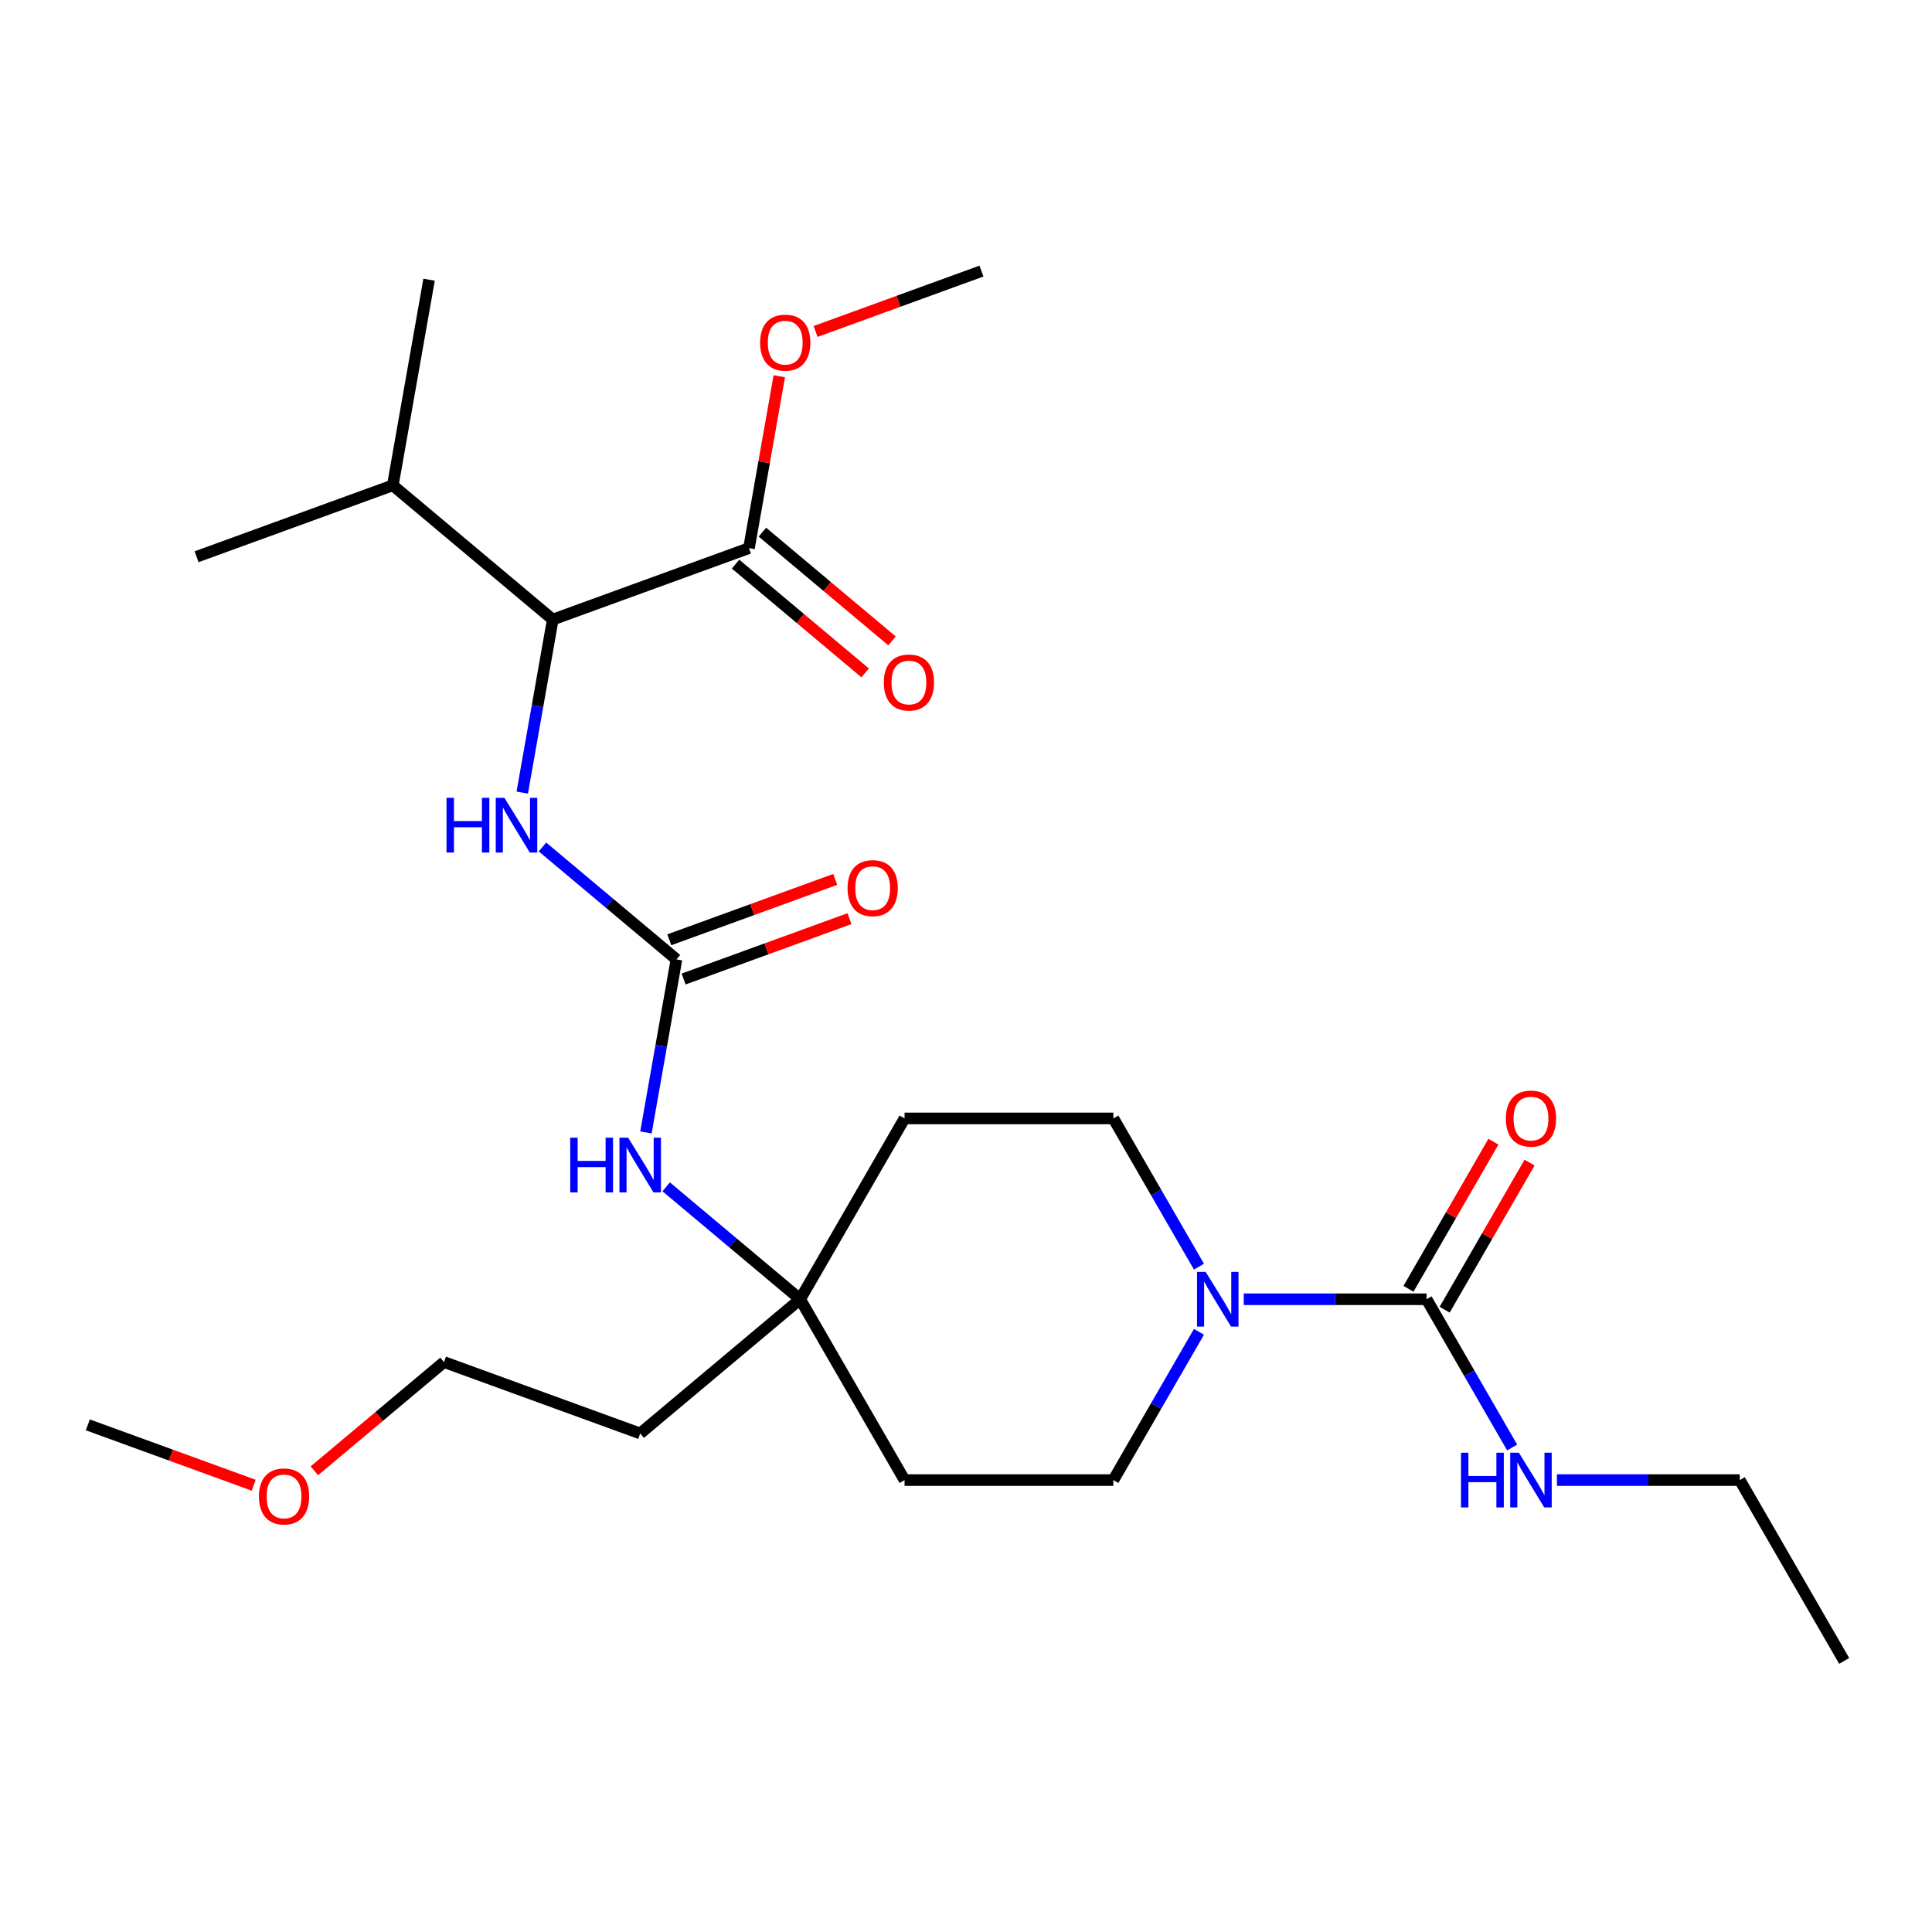 <?xml version='1.0' encoding='iso-8859-1'?>
<svg version='1.1' baseProfile='full'
              xmlns='http://www.w3.org/2000/svg'
                      xmlns:rdkit='http://www.rdkit.org/xml'
                      xmlns:xlink='http://www.w3.org/1999/xlink'
                  xml:space='preserve'
width='1000px' height='1000px' viewBox='0 0 1000 1000'>
<!-- END OF HEADER -->
<rect style='opacity:1.0;fill:#FFFFFF;stroke:none' width='1000' height='1000' x='0' y='0'> </rect>
<path class='bond-0' d='M 738.39,672.491 L 691.073,672.491' style='fill:none;fill-rule:evenodd;stroke:#000000;stroke-width:6px;stroke-linecap:butt;stroke-linejoin:miter;stroke-opacity:1' />
<path class='bond-0' d='M 691.073,672.491 L 643.755,672.491' style='fill:none;fill-rule:evenodd;stroke:#0000FF;stroke-width:6px;stroke-linecap:butt;stroke-linejoin:miter;stroke-opacity:1' />
<path class='bond-9' d='M 747.75,677.895 L 769.729,639.827' style='fill:none;fill-rule:evenodd;stroke:#000000;stroke-width:6px;stroke-linecap:butt;stroke-linejoin:miter;stroke-opacity:1' />
<path class='bond-9' d='M 769.729,639.827 L 791.707,601.759' style='fill:none;fill-rule:evenodd;stroke:#FF0000;stroke-width:6px;stroke-linecap:butt;stroke-linejoin:miter;stroke-opacity:1' />
<path class='bond-9' d='M 729.031,667.087 L 751.009,629.019' style='fill:none;fill-rule:evenodd;stroke:#000000;stroke-width:6px;stroke-linecap:butt;stroke-linejoin:miter;stroke-opacity:1' />
<path class='bond-9' d='M 751.009,629.019 L 772.988,590.951' style='fill:none;fill-rule:evenodd;stroke:#FF0000;stroke-width:6px;stroke-linecap:butt;stroke-linejoin:miter;stroke-opacity:1' />
<path class='bond-14' d='M 738.39,672.491 L 760.542,710.859' style='fill:none;fill-rule:evenodd;stroke:#000000;stroke-width:6px;stroke-linecap:butt;stroke-linejoin:miter;stroke-opacity:1' />
<path class='bond-14' d='M 760.542,710.859 L 782.694,749.227' style='fill:none;fill-rule:evenodd;stroke:#0000FF;stroke-width:6px;stroke-linecap:butt;stroke-linejoin:miter;stroke-opacity:1' />
<path class='bond-7' d='M 620.578,689.353 L 598.426,727.721' style='fill:none;fill-rule:evenodd;stroke:#0000FF;stroke-width:6px;stroke-linecap:butt;stroke-linejoin:miter;stroke-opacity:1' />
<path class='bond-7' d='M 598.426,727.721 L 576.274,766.089' style='fill:none;fill-rule:evenodd;stroke:#000000;stroke-width:6px;stroke-linecap:butt;stroke-linejoin:miter;stroke-opacity:1' />
<path class='bond-8' d='M 620.578,655.629 L 598.426,617.261' style='fill:none;fill-rule:evenodd;stroke:#0000FF;stroke-width:6px;stroke-linecap:butt;stroke-linejoin:miter;stroke-opacity:1' />
<path class='bond-8' d='M 598.426,617.261 L 576.274,578.893' style='fill:none;fill-rule:evenodd;stroke:#000000;stroke-width:6px;stroke-linecap:butt;stroke-linejoin:miter;stroke-opacity:1' />
<path class='bond-1' d='M 350.133,496.585 L 342.236,541.371' style='fill:none;fill-rule:evenodd;stroke:#000000;stroke-width:6px;stroke-linecap:butt;stroke-linejoin:miter;stroke-opacity:1' />
<path class='bond-1' d='M 342.236,541.371 L 334.339,586.158' style='fill:none;fill-rule:evenodd;stroke:#0000FF;stroke-width:6px;stroke-linecap:butt;stroke-linejoin:miter;stroke-opacity:1' />
<path class='bond-2' d='M 350.133,496.585 L 315.458,467.489' style='fill:none;fill-rule:evenodd;stroke:#000000;stroke-width:6px;stroke-linecap:butt;stroke-linejoin:miter;stroke-opacity:1' />
<path class='bond-2' d='M 315.458,467.489 L 280.783,438.393' style='fill:none;fill-rule:evenodd;stroke:#0000FF;stroke-width:6px;stroke-linecap:butt;stroke-linejoin:miter;stroke-opacity:1' />
<path class='bond-10' d='M 353.83,506.741 L 396.759,491.116' style='fill:none;fill-rule:evenodd;stroke:#000000;stroke-width:6px;stroke-linecap:butt;stroke-linejoin:miter;stroke-opacity:1' />
<path class='bond-10' d='M 396.759,491.116 L 439.688,475.491' style='fill:none;fill-rule:evenodd;stroke:#FF0000;stroke-width:6px;stroke-linecap:butt;stroke-linejoin:miter;stroke-opacity:1' />
<path class='bond-10' d='M 346.437,486.429 L 389.366,470.804' style='fill:none;fill-rule:evenodd;stroke:#000000;stroke-width:6px;stroke-linecap:butt;stroke-linejoin:miter;stroke-opacity:1' />
<path class='bond-10' d='M 389.366,470.804 L 432.295,455.179' style='fill:none;fill-rule:evenodd;stroke:#FF0000;stroke-width:6px;stroke-linecap:butt;stroke-linejoin:miter;stroke-opacity:1' />
<path class='bond-3' d='M 270.314,410.252 L 278.212,365.465' style='fill:none;fill-rule:evenodd;stroke:#0000FF;stroke-width:6px;stroke-linecap:butt;stroke-linejoin:miter;stroke-opacity:1' />
<path class='bond-3' d='M 278.212,365.465 L 286.109,320.678' style='fill:none;fill-rule:evenodd;stroke:#000000;stroke-width:6px;stroke-linecap:butt;stroke-linejoin:miter;stroke-opacity:1' />
<path class='bond-4' d='M 286.109,320.678 L 387.668,283.714' style='fill:none;fill-rule:evenodd;stroke:#000000;stroke-width:6px;stroke-linecap:butt;stroke-linejoin:miter;stroke-opacity:1' />
<path class='bond-15' d='M 286.109,320.678 L 203.317,251.207' style='fill:none;fill-rule:evenodd;stroke:#000000;stroke-width:6px;stroke-linecap:butt;stroke-linejoin:miter;stroke-opacity:1' />
<path class='bond-13' d='M 380.721,291.993 L 414.266,320.14' style='fill:none;fill-rule:evenodd;stroke:#000000;stroke-width:6px;stroke-linecap:butt;stroke-linejoin:miter;stroke-opacity:1' />
<path class='bond-13' d='M 414.266,320.14 L 447.811,348.288' style='fill:none;fill-rule:evenodd;stroke:#FF0000;stroke-width:6px;stroke-linecap:butt;stroke-linejoin:miter;stroke-opacity:1' />
<path class='bond-13' d='M 394.615,275.434 L 428.16,303.582' style='fill:none;fill-rule:evenodd;stroke:#000000;stroke-width:6px;stroke-linecap:butt;stroke-linejoin:miter;stroke-opacity:1' />
<path class='bond-13' d='M 428.16,303.582 L 461.706,331.73' style='fill:none;fill-rule:evenodd;stroke:#FF0000;stroke-width:6px;stroke-linecap:butt;stroke-linejoin:miter;stroke-opacity:1' />
<path class='bond-17' d='M 387.668,283.714 L 395.513,239.227' style='fill:none;fill-rule:evenodd;stroke:#000000;stroke-width:6px;stroke-linecap:butt;stroke-linejoin:miter;stroke-opacity:1' />
<path class='bond-17' d='M 395.513,239.227 L 403.357,194.74' style='fill:none;fill-rule:evenodd;stroke:#FF0000;stroke-width:6px;stroke-linecap:butt;stroke-linejoin:miter;stroke-opacity:1' />
<path class='bond-5' d='M 344.808,614.299 L 379.483,643.395' style='fill:none;fill-rule:evenodd;stroke:#0000FF;stroke-width:6px;stroke-linecap:butt;stroke-linejoin:miter;stroke-opacity:1' />
<path class='bond-5' d='M 379.483,643.395 L 414.158,672.491' style='fill:none;fill-rule:evenodd;stroke:#000000;stroke-width:6px;stroke-linecap:butt;stroke-linejoin:miter;stroke-opacity:1' />
<path class='bond-6' d='M 414.158,672.491 L 468.197,578.893' style='fill:none;fill-rule:evenodd;stroke:#000000;stroke-width:6px;stroke-linecap:butt;stroke-linejoin:miter;stroke-opacity:1' />
<path class='bond-16' d='M 414.158,672.491 L 331.366,741.962' style='fill:none;fill-rule:evenodd;stroke:#000000;stroke-width:6px;stroke-linecap:butt;stroke-linejoin:miter;stroke-opacity:1' />
<path class='bond-26' d='M 414.158,672.491 L 468.197,766.089' style='fill:none;fill-rule:evenodd;stroke:#000000;stroke-width:6px;stroke-linecap:butt;stroke-linejoin:miter;stroke-opacity:1' />
<path class='bond-11' d='M 576.274,766.089 L 468.197,766.089' style='fill:none;fill-rule:evenodd;stroke:#000000;stroke-width:6px;stroke-linecap:butt;stroke-linejoin:miter;stroke-opacity:1' />
<path class='bond-12' d='M 576.274,578.893 L 468.197,578.893' style='fill:none;fill-rule:evenodd;stroke:#000000;stroke-width:6px;stroke-linecap:butt;stroke-linejoin:miter;stroke-opacity:1' />
<path class='bond-20' d='M 805.871,766.089 L 853.189,766.089' style='fill:none;fill-rule:evenodd;stroke:#0000FF;stroke-width:6px;stroke-linecap:butt;stroke-linejoin:miter;stroke-opacity:1' />
<path class='bond-20' d='M 853.189,766.089 L 900.507,766.089' style='fill:none;fill-rule:evenodd;stroke:#000000;stroke-width:6px;stroke-linecap:butt;stroke-linejoin:miter;stroke-opacity:1' />
<path class='bond-21' d='M 203.317,251.207 L 222.084,144.772' style='fill:none;fill-rule:evenodd;stroke:#000000;stroke-width:6px;stroke-linecap:butt;stroke-linejoin:miter;stroke-opacity:1' />
<path class='bond-22' d='M 203.317,251.207 L 101.757,288.172' style='fill:none;fill-rule:evenodd;stroke:#000000;stroke-width:6px;stroke-linecap:butt;stroke-linejoin:miter;stroke-opacity:1' />
<path class='bond-19' d='M 331.366,741.962 L 229.806,704.997' style='fill:none;fill-rule:evenodd;stroke:#000000;stroke-width:6px;stroke-linecap:butt;stroke-linejoin:miter;stroke-opacity:1' />
<path class='bond-23' d='M 422.138,171.563 L 465.067,155.938' style='fill:none;fill-rule:evenodd;stroke:#FF0000;stroke-width:6px;stroke-linecap:butt;stroke-linejoin:miter;stroke-opacity:1' />
<path class='bond-23' d='M 465.067,155.938 L 507.995,140.313' style='fill:none;fill-rule:evenodd;stroke:#000000;stroke-width:6px;stroke-linecap:butt;stroke-linejoin:miter;stroke-opacity:1' />
<path class='bond-18' d='M 162.716,761.293 L 196.261,733.145' style='fill:none;fill-rule:evenodd;stroke:#FF0000;stroke-width:6px;stroke-linecap:butt;stroke-linejoin:miter;stroke-opacity:1' />
<path class='bond-18' d='M 196.261,733.145 L 229.806,704.997' style='fill:none;fill-rule:evenodd;stroke:#000000;stroke-width:6px;stroke-linecap:butt;stroke-linejoin:miter;stroke-opacity:1' />
<path class='bond-24' d='M 131.312,768.753 L 88.383,753.128' style='fill:none;fill-rule:evenodd;stroke:#FF0000;stroke-width:6px;stroke-linecap:butt;stroke-linejoin:miter;stroke-opacity:1' />
<path class='bond-24' d='M 88.383,753.128 L 45.455,737.503' style='fill:none;fill-rule:evenodd;stroke:#000000;stroke-width:6px;stroke-linecap:butt;stroke-linejoin:miter;stroke-opacity:1' />
<path class='bond-25' d='M 900.507,766.089 L 954.545,859.687' style='fill:none;fill-rule:evenodd;stroke:#000000;stroke-width:6px;stroke-linecap:butt;stroke-linejoin:miter;stroke-opacity:1' />
<path  class='atom-1' d='M 624.053 658.331
L 633.333 673.331
Q 634.253 674.811, 635.733 677.491
Q 637.213 680.171, 637.293 680.331
L 637.293 658.331
L 641.053 658.331
L 641.053 686.651
L 637.173 686.651
L 627.213 670.251
Q 626.053 668.331, 624.813 666.131
Q 623.613 663.931, 623.253 663.251
L 623.253 686.651
L 619.573 686.651
L 619.573 658.331
L 624.053 658.331
' fill='#0000FF'/>
<path  class='atom-3' d='M 231.121 412.954
L 234.961 412.954
L 234.961 424.994
L 249.441 424.994
L 249.441 412.954
L 253.281 412.954
L 253.281 441.274
L 249.441 441.274
L 249.441 428.194
L 234.961 428.194
L 234.961 441.274
L 231.121 441.274
L 231.121 412.954
' fill='#0000FF'/>
<path  class='atom-3' d='M 261.081 412.954
L 270.361 427.954
Q 271.281 429.434, 272.761 432.114
Q 274.241 434.794, 274.321 434.954
L 274.321 412.954
L 278.081 412.954
L 278.081 441.274
L 274.201 441.274
L 264.241 424.874
Q 263.081 422.954, 261.841 420.754
Q 260.641 418.554, 260.281 417.874
L 260.281 441.274
L 256.601 441.274
L 256.601 412.954
L 261.081 412.954
' fill='#0000FF'/>
<path  class='atom-6' d='M 295.146 588.86
L 298.986 588.86
L 298.986 600.9
L 313.466 600.9
L 313.466 588.86
L 317.306 588.86
L 317.306 617.18
L 313.466 617.18
L 313.466 604.1
L 298.986 604.1
L 298.986 617.18
L 295.146 617.18
L 295.146 588.86
' fill='#0000FF'/>
<path  class='atom-6' d='M 325.106 588.86
L 334.386 603.86
Q 335.306 605.34, 336.786 608.02
Q 338.266 610.7, 338.346 610.86
L 338.346 588.86
L 342.106 588.86
L 342.106 617.18
L 338.226 617.18
L 328.266 600.78
Q 327.106 598.86, 325.866 596.66
Q 324.666 594.46, 324.306 593.78
L 324.306 617.18
L 320.626 617.18
L 320.626 588.86
L 325.106 588.86
' fill='#0000FF'/>
<path  class='atom-10' d='M 779.429 578.973
Q 779.429 572.173, 782.789 568.373
Q 786.149 564.573, 792.429 564.573
Q 798.709 564.573, 802.069 568.373
Q 805.429 572.173, 805.429 578.973
Q 805.429 585.853, 802.029 589.773
Q 798.629 593.653, 792.429 593.653
Q 786.189 593.653, 782.789 589.773
Q 779.429 585.893, 779.429 578.973
M 792.429 590.453
Q 796.749 590.453, 799.069 587.573
Q 801.429 584.653, 801.429 578.973
Q 801.429 573.413, 799.069 570.613
Q 796.749 567.773, 792.429 567.773
Q 788.109 567.773, 785.749 570.573
Q 783.429 573.373, 783.429 578.973
Q 783.429 584.693, 785.749 587.573
Q 788.109 590.453, 792.429 590.453
' fill='#FF0000'/>
<path  class='atom-11' d='M 438.693 459.7
Q 438.693 452.9, 442.053 449.1
Q 445.413 445.3, 451.693 445.3
Q 457.973 445.3, 461.333 449.1
Q 464.693 452.9, 464.693 459.7
Q 464.693 466.58, 461.293 470.5
Q 457.893 474.38, 451.693 474.38
Q 445.453 474.38, 442.053 470.5
Q 438.693 466.62, 438.693 459.7
M 451.693 471.18
Q 456.013 471.18, 458.333 468.3
Q 460.693 465.38, 460.693 459.7
Q 460.693 454.14, 458.333 451.34
Q 456.013 448.5, 451.693 448.5
Q 447.373 448.5, 445.013 451.3
Q 442.693 454.1, 442.693 459.7
Q 442.693 465.42, 445.013 468.3
Q 447.373 471.18, 451.693 471.18
' fill='#FF0000'/>
<path  class='atom-14' d='M 457.46 353.264
Q 457.46 346.464, 460.82 342.664
Q 464.18 338.864, 470.46 338.864
Q 476.74 338.864, 480.1 342.664
Q 483.46 346.464, 483.46 353.264
Q 483.46 360.144, 480.06 364.064
Q 476.66 367.944, 470.46 367.944
Q 464.22 367.944, 460.82 364.064
Q 457.46 360.184, 457.46 353.264
M 470.46 364.744
Q 474.78 364.744, 477.1 361.864
Q 479.46 358.944, 479.46 353.264
Q 479.46 347.704, 477.1 344.904
Q 474.78 342.064, 470.46 342.064
Q 466.14 342.064, 463.78 344.864
Q 461.46 347.664, 461.46 353.264
Q 461.46 358.984, 463.78 361.864
Q 466.14 364.744, 470.46 364.744
' fill='#FF0000'/>
<path  class='atom-15' d='M 756.209 751.929
L 760.049 751.929
L 760.049 763.969
L 774.529 763.969
L 774.529 751.929
L 778.369 751.929
L 778.369 780.249
L 774.529 780.249
L 774.529 767.169
L 760.049 767.169
L 760.049 780.249
L 756.209 780.249
L 756.209 751.929
' fill='#0000FF'/>
<path  class='atom-15' d='M 786.169 751.929
L 795.449 766.929
Q 796.369 768.409, 797.849 771.089
Q 799.329 773.769, 799.409 773.929
L 799.409 751.929
L 803.169 751.929
L 803.169 780.249
L 799.289 780.249
L 789.329 763.849
Q 788.169 761.929, 786.929 759.729
Q 785.729 757.529, 785.369 756.849
L 785.369 780.249
L 781.689 780.249
L 781.689 751.929
L 786.169 751.929
' fill='#0000FF'/>
<path  class='atom-18' d='M 393.436 177.358
Q 393.436 170.558, 396.796 166.758
Q 400.156 162.958, 406.436 162.958
Q 412.716 162.958, 416.076 166.758
Q 419.436 170.558, 419.436 177.358
Q 419.436 184.238, 416.036 188.158
Q 412.636 192.038, 406.436 192.038
Q 400.196 192.038, 396.796 188.158
Q 393.436 184.278, 393.436 177.358
M 406.436 188.838
Q 410.756 188.838, 413.076 185.958
Q 415.436 183.038, 415.436 177.358
Q 415.436 171.798, 413.076 168.998
Q 410.756 166.158, 406.436 166.158
Q 402.116 166.158, 399.756 168.958
Q 397.436 171.758, 397.436 177.358
Q 397.436 183.078, 399.756 185.958
Q 402.116 188.838, 406.436 188.838
' fill='#FF0000'/>
<path  class='atom-19' d='M 134.014 774.548
Q 134.014 767.748, 137.374 763.948
Q 140.734 760.148, 147.014 760.148
Q 153.294 760.148, 156.654 763.948
Q 160.014 767.748, 160.014 774.548
Q 160.014 781.428, 156.614 785.348
Q 153.214 789.228, 147.014 789.228
Q 140.774 789.228, 137.374 785.348
Q 134.014 781.468, 134.014 774.548
M 147.014 786.028
Q 151.334 786.028, 153.654 783.148
Q 156.014 780.228, 156.014 774.548
Q 156.014 768.988, 153.654 766.188
Q 151.334 763.348, 147.014 763.348
Q 142.694 763.348, 140.334 766.148
Q 138.014 768.948, 138.014 774.548
Q 138.014 780.268, 140.334 783.148
Q 142.694 786.028, 147.014 786.028
' fill='#FF0000'/>
</svg>
